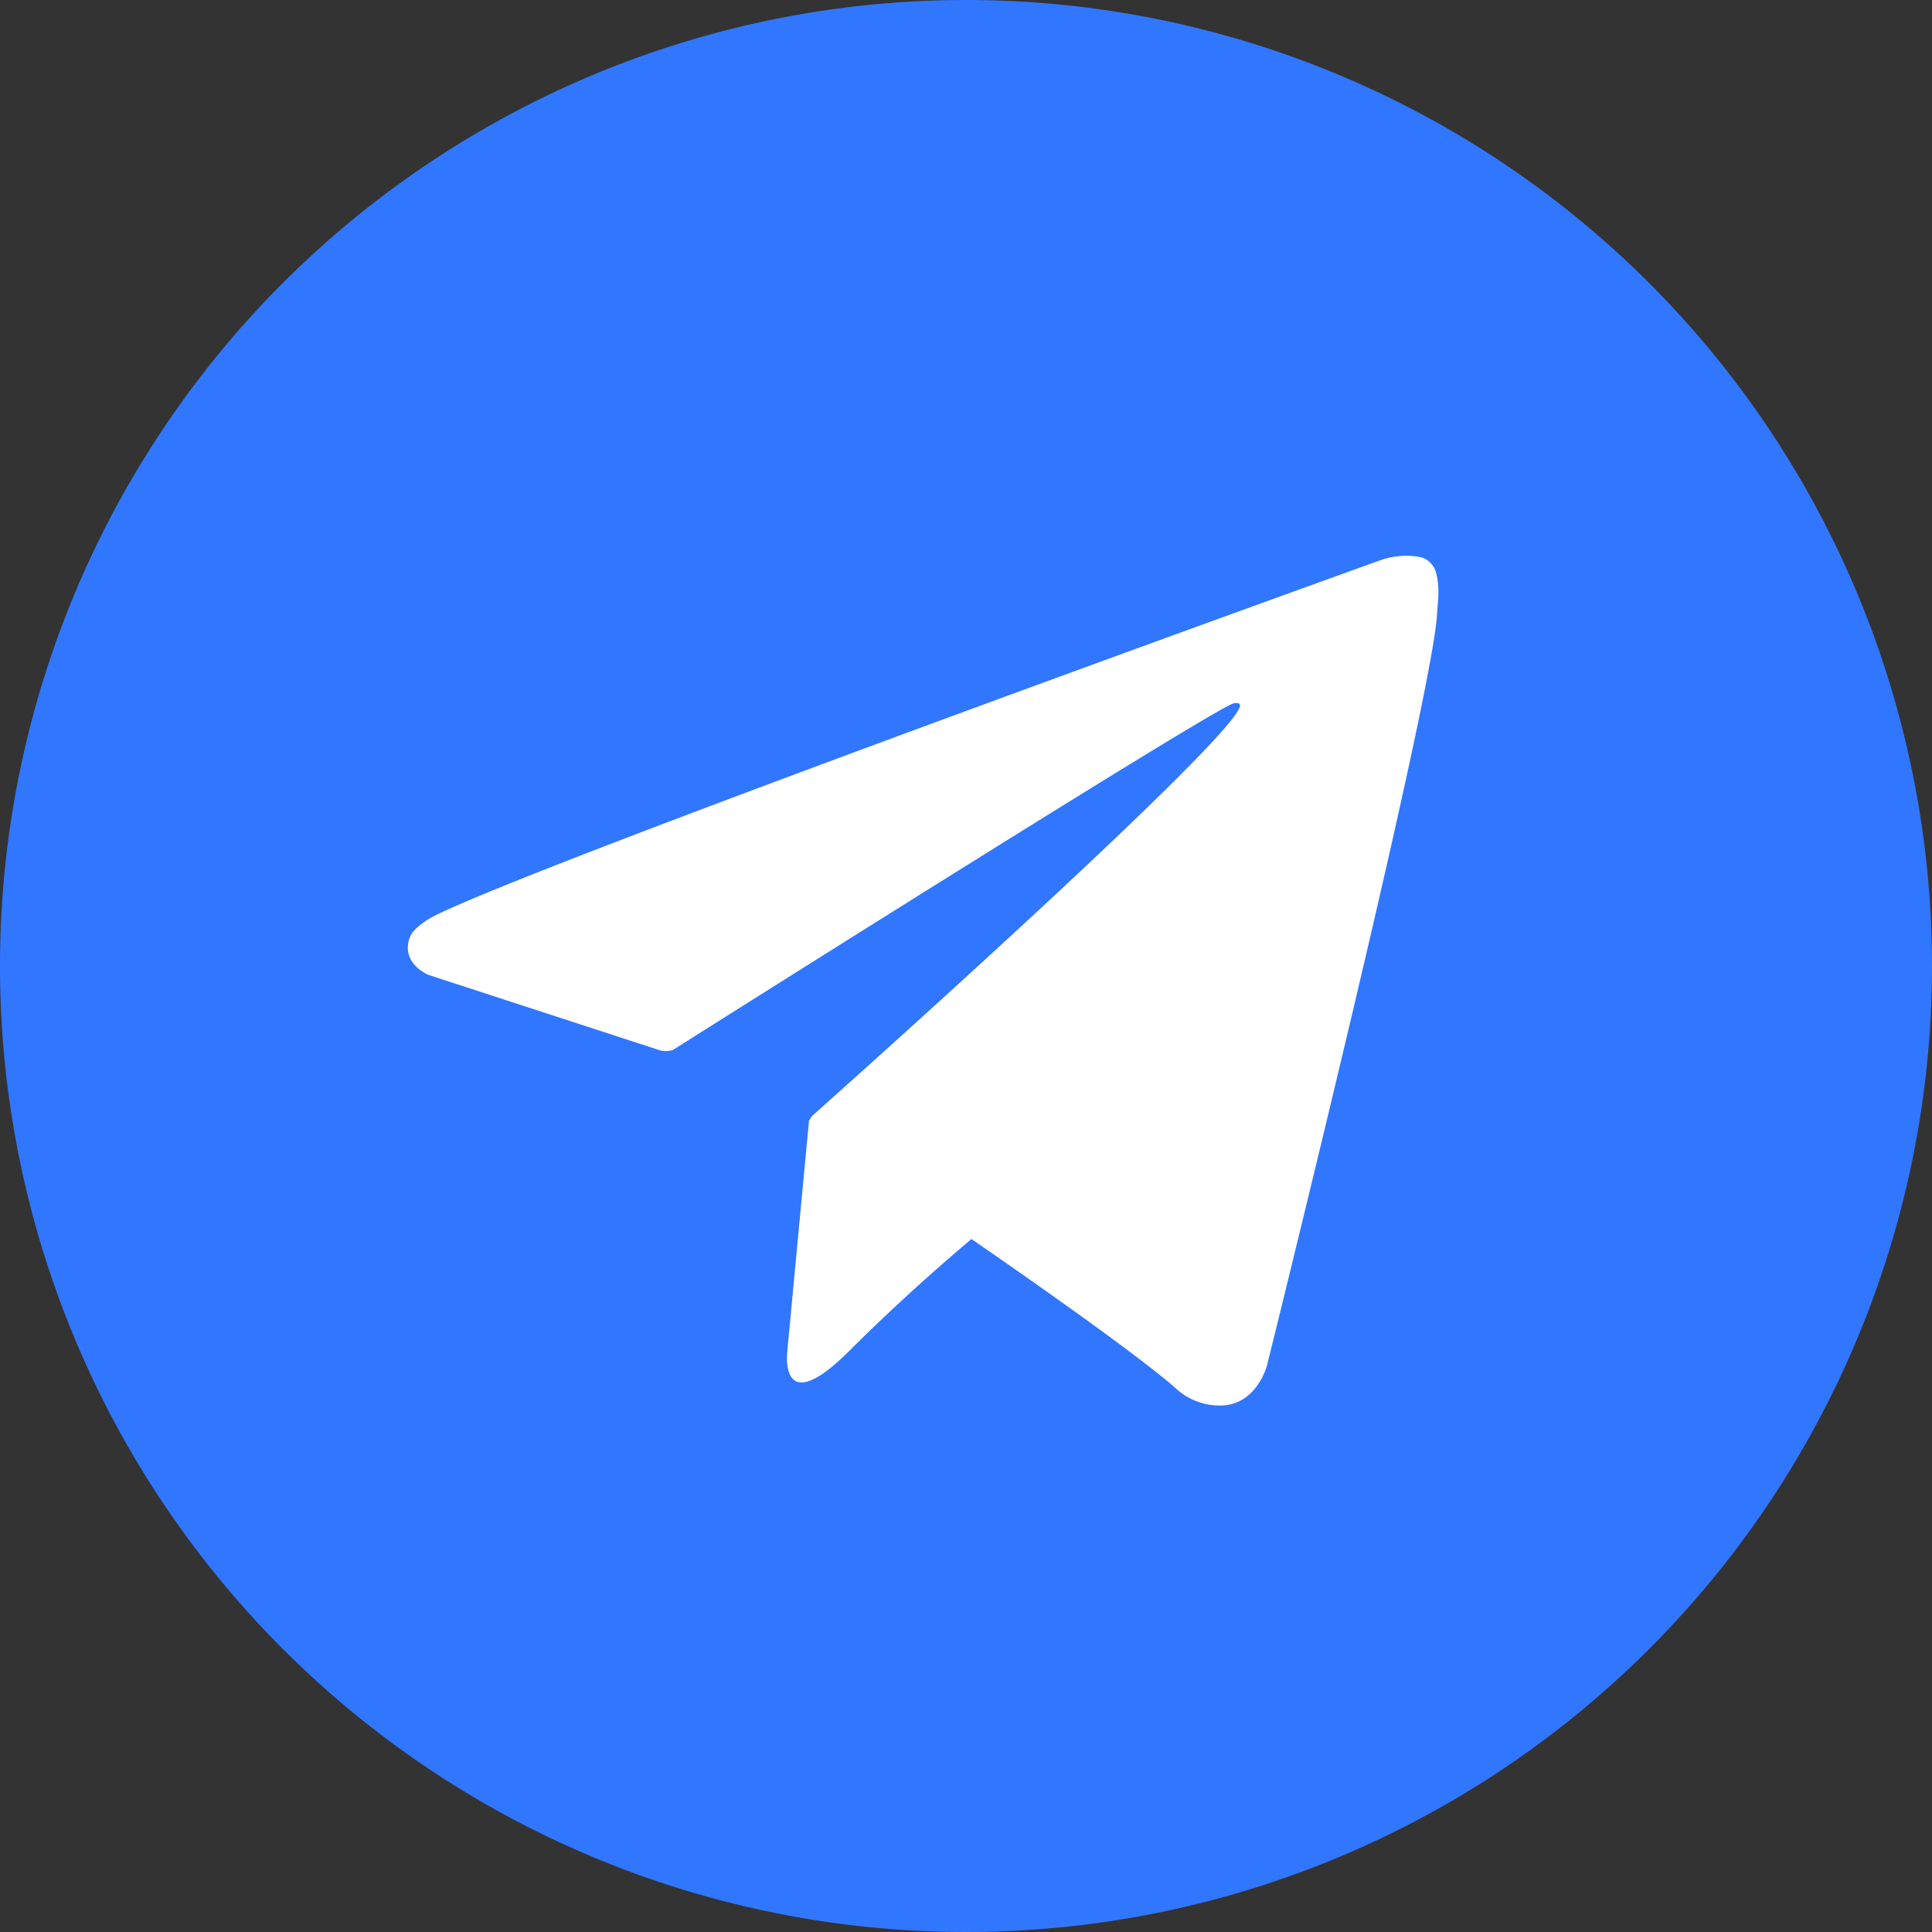 <svg id="Grupo_25376" data-name="Grupo 25376" xmlns="http://www.w3.org/2000/svg" width="25" height="25" viewBox="0 0 25 25">
  <rect x="0" y="0" width="25" height="25" fill="#333333" stroke="none"/>
  <path id="Trazado_172564" data-name="Trazado 172564" d="M12.5,0A12.5,12.5,0,1,0,25,12.5,12.5,12.5,0,0,0,12.5,0" fill="#3176ff"/>
  <path id="Trazado_172565" data-name="Trazado 172565" d="M41.807,39.039a.284.284,0,0,0-.194-.211,1,1,0,0,0-.525.037s-11.683,4.2-12.35,4.664c-.144.1-.192.158-.216.226-.115.331.244.477.244.477l3.011.981a.329.329,0,0,0,.152-.009c.685-.433,6.892-4.352,7.25-4.484.056-.017.1,0,.087.041-.144.5-5.534,5.295-5.534,5.295a.263.263,0,0,0-.034.056l-.007,0-.281,2.987s-.118.915.8,0c.646-.646,1.27-1.186,1.583-1.449,1.035.715,2.15,1.506,2.63,1.919a.835.835,0,0,0,.61.235c.456-.017.584-.519.584-.519s2.129-8.568,2.2-9.716c.007-.112.016-.184.017-.261a.966.966,0,0,0-.026-.266" transform="translate(-23.222 -31.617)" fill="#fff"/>
</svg>
